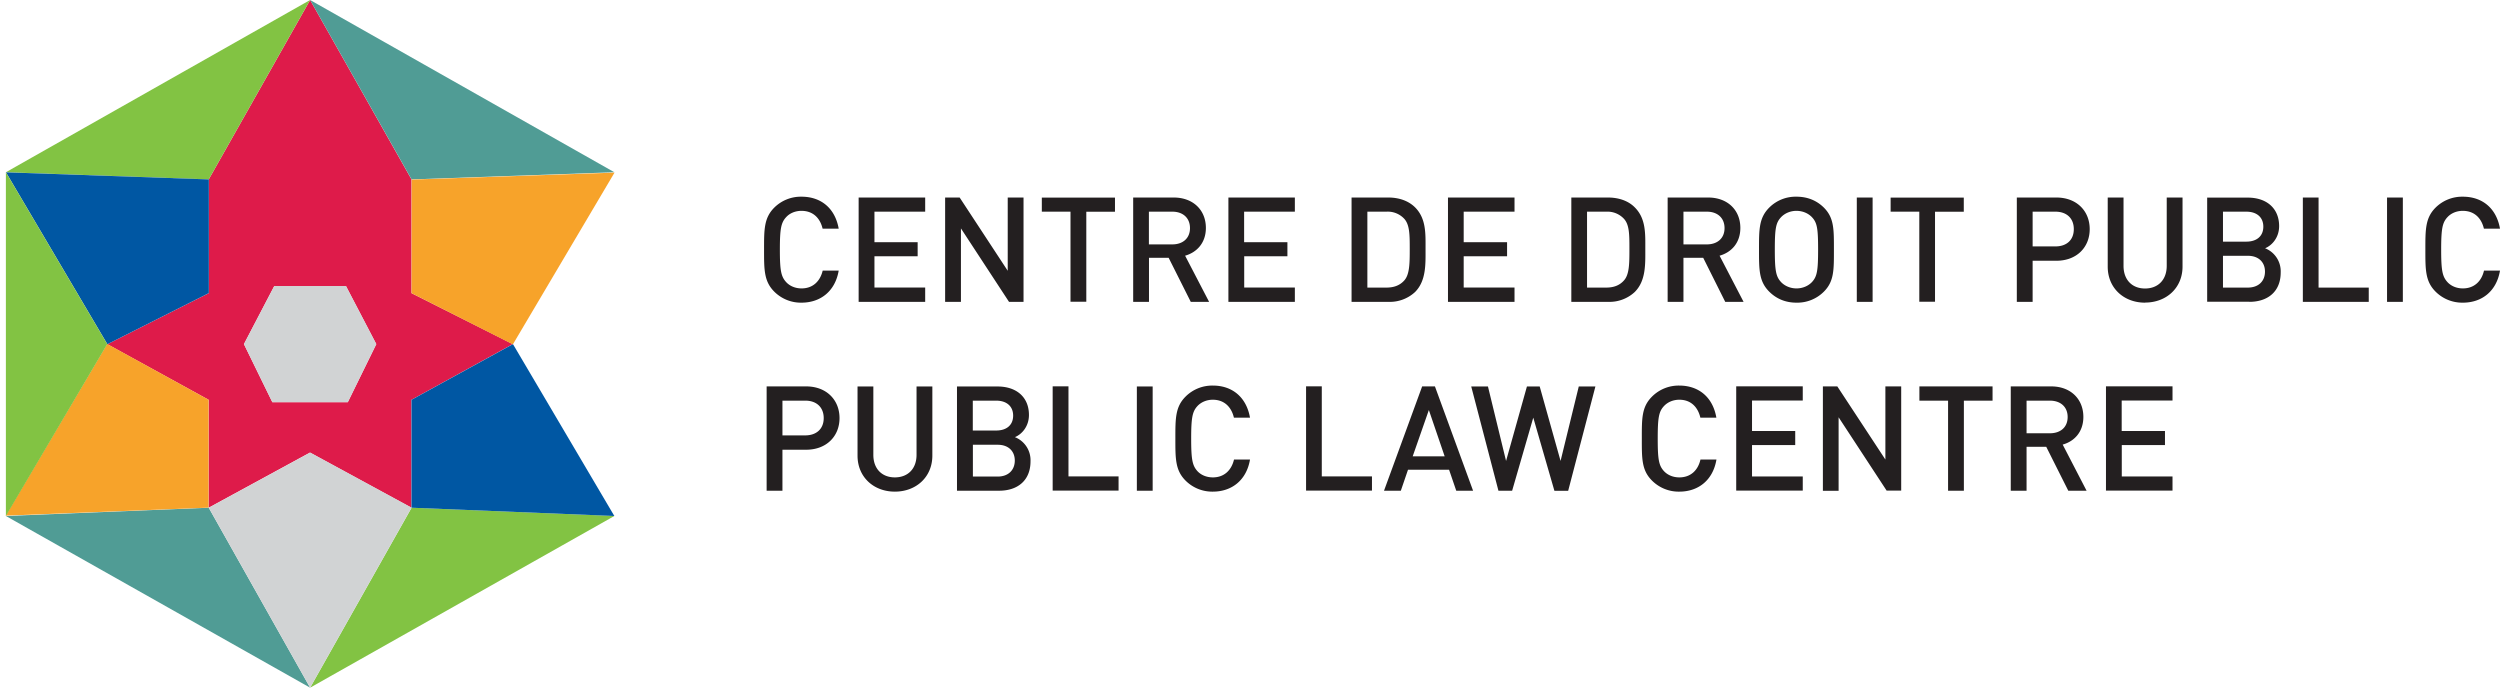 <?xml version="1.0" encoding="UTF-8"?> <svg xmlns="http://www.w3.org/2000/svg" width="272" height="75" fill="none"><path d="M37.85 43.76h-8.22l-3.09-6.32 3.3-6.32h7.8l3.3 6.32-3.1 6.32Zm6.92-11.87V19.52L33.74 0 22.71 19.52V31.9l-11.03 5.55L22.7 43.5v11.74l11.02-6 11.04 6V43.5l11.03-6.06-11.03-5.55Z" fill="#DE1B4A"></path><path d="m66.84 56.14-22.06-.9-11.04 19.58 33.1-18.68Z" fill="#82C343"></path><path d="m33.74 0 11.04 19.52 22.06-.78L33.74 0Z" fill="#509C95"></path><path d="m55.81 37.44 11.03 18.7-22.07-.9V43.5l11.04-6.06Z" fill="#0057A3"></path><path d="m44.79 19.54 22.07-.76L55.8 37.47 44.78 31.9l.01-12.36Z" fill="#F7A32A"></path><path d="m.64 56.14 22.07-.9 11.03 19.58L.64 56.14Z" fill="#509C95"></path><path d="M33.74 0 22.71 19.52.64 18.74 33.74 0Z" fill="#82C343"></path><path d="M11.66 37.42.62 56.1l22.07-.87V43.49l-11.03-6.07Z" fill="#F7A32A"></path><path d="M22.7 19.52.65 18.75l11.03 18.7 11.04-5.56V19.52Z" fill="#0057A3"></path><path d="m33.75 49.24-11.04 6 11.03 19.58 11.04-19.59-11.03-5.99Z" fill="#D1D3D4"></path><path d="m.64 18.74 11.03 18.7L.64 56.14v-37.4Z" fill="#82C343"></path><path d="M37.64 31.12h-7.8l-3.3 6.32 3.09 6.32h8.21l3.1-6.32-3.3-6.32Z" fill="#D1D3D4"></path><path d="M87.2 32.93a4.1 4.1 0 0 1-2.97-1.21c-1.11-1.12-1.1-2.38-1.1-4.56 0-2.18-.01-3.44 1.1-4.56a4.1 4.1 0 0 1 2.98-1.2c2.08 0 3.64 1.22 4.04 3.48H89.5c-.27-1.15-1.04-1.94-2.3-1.94-.66 0-1.27.25-1.66.68-.56.6-.69 1.26-.69 3.54 0 2.28.13 2.93.69 3.54.4.43 1 .68 1.67.68 1.25 0 2.03-.8 2.3-1.94h1.74c-.38 2.26-2 3.49-4.04 3.49ZM93.42 32.84V21.49h7.24v1.54h-5.52v3.32h4.7v1.53h-4.7v3.4h5.52v1.56h-7.24ZM109.78 32.84l-5.23-7.99v7.99h-1.72V21.49h1.58l5.23 7.97v-7.97h1.72v11.35h-1.58ZM118.19 23.03v9.8h-1.72v-9.8h-3.12V21.5h7.96v1.54h-3.12ZM127.56 23.03H125v3.56h2.55c1.14 0 1.92-.66 1.92-1.77 0-1.12-.78-1.79-1.92-1.79Zm1.99 9.8-2.4-4.78h-2.14v4.79h-1.72V21.49h4.4c2.14 0 3.51 1.38 3.51 3.31 0 1.63-.99 2.66-2.26 3.02l2.61 5.02h-2ZM133.65 32.84V21.49h7.23v1.54h-5.52v3.32h4.71v1.53h-4.7v3.4h5.51v1.56h-7.23ZM152.78 23.8a2.45 2.45 0 0 0-1.93-.77h-2.08v8.26h2.08c.81 0 1.45-.24 1.93-.77.59-.65.6-1.88.6-3.44s-.01-2.63-.6-3.28Zm1.18 7.97a4.04 4.04 0 0 1-2.93 1.07h-3.98V21.49h3.98c1.18 0 2.2.35 2.93 1.07 1.22 1.22 1.14 2.88 1.14 4.52 0 1.64.08 3.46-1.14 4.69ZM157.54 32.84V21.49h7.24v1.54h-5.53v3.32h4.72v1.53h-4.72v3.4h5.53v1.56h-7.24ZM176.68 23.8a2.45 2.45 0 0 0-1.92-.77h-2.09v8.26h2.09c.81 0 1.45-.24 1.92-.77.6-.65.6-1.88.6-3.44s0-2.63-.6-3.28Zm1.18 7.97a4.04 4.04 0 0 1-2.93 1.07h-3.97V21.49h3.97c1.18 0 2.22.35 2.93 1.07 1.23 1.22 1.15 2.88 1.15 4.52 0 1.64.08 3.46-1.15 4.69ZM185.7 23.03h-2.54v3.56h2.55c1.14 0 1.92-.66 1.92-1.77 0-1.12-.78-1.79-1.92-1.79Zm2 9.8-2.39-4.78h-2.15v4.79h-1.72V21.49h4.4c2.14 0 3.51 1.38 3.51 3.31 0 1.63-.98 2.66-2.26 3.02l2.61 5.02h-2ZM197.15 23.64c-.4-.43-1.02-.7-1.7-.7-.66 0-1.28.27-1.68.7-.56.6-.67 1.24-.67 3.52 0 2.28.12 2.92.67 3.52.4.43 1.02.7 1.69.7.67 0 1.29-.27 1.69-.7.55-.6.66-1.24.66-3.52 0-2.28-.1-2.92-.66-3.52Zm1.3 8.08a4.09 4.09 0 0 1-3 1.21c-1.2 0-2.19-.43-2.97-1.21-1.11-1.12-1.1-2.38-1.1-4.56 0-2.18-.01-3.44 1.1-4.56a4.06 4.06 0 0 1 2.98-1.2c1.2 0 2.21.42 2.99 1.2 1.11 1.12 1.08 2.38 1.08 4.56 0 2.18.03 3.44-1.08 4.56ZM203.74 21.49h-1.72v11.35h1.72V21.49ZM210.53 23.03v9.8h-1.71v-9.8h-3.12V21.5h7.96v1.54h-3.13ZM223.63 23.03h-2.48v3.78h2.48c1.2 0 2-.68 2-1.88 0-1.2-.8-1.9-2-1.9Zm.1 5.34h-2.58v4.47h-1.72V21.49h4.3c2.21 0 3.63 1.46 3.63 3.44s-1.42 3.44-3.63 3.44ZM233.38 32.93c-2.3 0-4.06-1.58-4.06-3.92v-7.52h1.72v7.44c0 1.51.93 2.46 2.34 2.46 1.42 0 2.36-.95 2.36-2.46v-7.44h1.72V29c0 2.34-1.77 3.92-4.08 3.92ZM244.56 27.83h-2.7v3.46h2.7c1.2 0 1.87-.73 1.87-1.74 0-1-.67-1.72-1.87-1.72Zm-.15-4.8h-2.55v3.26h2.55c1.1 0 1.84-.58 1.84-1.63 0-1.05-.75-1.63-1.84-1.63Zm.31 9.8h-4.58V21.5h4.41c2.1 0 3.42 1.2 3.42 3.1 0 1.23-.76 2.1-1.53 2.41a2.7 2.7 0 0 1 1.7 2.63c0 2.09-1.41 3.2-3.41 3.2ZM250.55 32.84V21.49h1.71v9.8h5.46v1.55h-7.17ZM261.43 21.49h-1.72v11.35h1.72V21.49ZM267.96 32.93a4.1 4.1 0 0 1-2.98-1.21c-1.11-1.12-1.1-2.38-1.1-4.56 0-2.18-.01-3.44 1.1-4.56a4.1 4.1 0 0 1 2.98-1.2c2.08 0 3.64 1.22 4.04 3.48h-1.75c-.27-1.15-1.04-1.94-2.3-1.94-.66 0-1.26.25-1.66.68-.56.6-.69 1.26-.69 3.54 0 2.28.13 2.93.69 3.54.4.43 1 .68 1.67.68 1.25 0 2.04-.8 2.3-1.94H272c-.38 2.26-1.99 3.49-4.04 3.49ZM87.61 43.59h-2.48v3.78h2.48c1.2 0 2.01-.69 2.01-1.88 0-1.2-.81-1.9-2-1.9Zm.1 5.34h-2.58v4.46h-1.72V42.04h4.3c2.21 0 3.63 1.47 3.63 3.45 0 1.97-1.42 3.44-3.63 3.44ZM97.36 53.49c-2.3 0-4.06-1.58-4.06-3.92v-7.52h1.72v7.44c0 1.51.93 2.45 2.34 2.45 1.42 0 2.36-.94 2.36-2.45v-7.44h1.72v7.52c0 2.34-1.77 3.92-4.08 3.92ZM108.55 48.39h-2.7v3.46h2.7c1.19 0 1.86-.74 1.86-1.74s-.67-1.72-1.86-1.72Zm-.16-4.8h-2.55v3.25h2.55c1.1 0 1.84-.57 1.84-1.62 0-1.05-.75-1.63-1.84-1.63Zm.32 9.8h-4.59V42.05h4.41c2.1 0 3.42 1.19 3.42 3.1 0 1.23-.76 2.1-1.53 2.41a2.7 2.7 0 0 1 1.7 2.63c0 2.09-1.41 3.2-3.41 3.2ZM114.53 53.4V42.03h1.72v9.8h5.45v1.55h-7.17ZM125.4 42.05h-1.71v11.34h1.72V42.05ZM131.96 53.49a4.1 4.1 0 0 1-2.98-1.21c-1.11-1.12-1.1-2.38-1.1-4.56 0-2.19-.01-3.44 1.1-4.56a4.11 4.11 0 0 1 2.98-1.21c2.08 0 3.64 1.23 4.04 3.49h-1.75c-.27-1.15-1.04-1.95-2.3-1.95-.66 0-1.27.26-1.67.69-.55.6-.68 1.26-.68 3.54 0 2.28.13 2.93.68 3.54.4.43 1 .68 1.68.68 1.25 0 2.03-.8 2.3-1.94H136c-.38 2.26-2 3.49-4.04 3.49ZM142.1 53.4V42.03h1.71v9.8h5.46v1.55h-7.17ZM155.46 44.61l-1.76 5.04h3.48l-1.72-5.04Zm2.98 8.78-.78-2.28h-4.47l-.78 2.28h-1.83l4.15-11.35h1.39l4.15 11.35h-1.83ZM170.62 53.4h-1.5l-2.3-7.96-2.3 7.95h-1.49l-2.96-11.34h1.82l1.97 8.1 2.27-8.1h1.39l2.27 8.1 1.98-8.1h1.81l-2.96 11.34ZM182.7 53.49a4.1 4.1 0 0 1-2.97-1.21c-1.12-1.12-1.1-2.38-1.1-4.56 0-2.19-.02-3.44 1.1-4.56a4.1 4.1 0 0 1 2.97-1.21c2.09 0 3.65 1.23 4.04 3.49H185c-.27-1.15-1.03-1.95-2.29-1.95-.67 0-1.27.26-1.67.69-.56.6-.68 1.26-.68 3.54 0 2.28.12 2.93.68 3.54.4.43 1 .68 1.67.68 1.26 0 2.04-.8 2.3-1.94h1.74c-.38 2.26-1.99 3.49-4.04 3.49ZM188.9 53.4V42.03h7.24v1.55h-5.52v3.31h4.7v1.53h-4.7v3.42h5.52v1.54h-7.24ZM205.28 53.4l-5.24-8v8h-1.71V42.04h1.57l5.23 7.96v-7.96h1.72v11.34h-1.57ZM213.67 43.59v9.8h-1.72v-9.8h-3.12v-1.55h7.96v1.55h-3.12ZM223.03 43.59h-2.54v3.55h2.54c1.15 0 1.93-.65 1.93-1.77 0-1.11-.78-1.78-1.93-1.78Zm2 9.8-2.4-4.78h-2.14v4.78h-1.72V42.04h4.4c2.14 0 3.5 1.4 3.5 3.32 0 1.63-.98 2.66-2.25 3.01l2.6 5.02h-2ZM229.13 53.4V42.03h7.24v1.55h-5.53v3.31h4.71v1.53h-4.7v3.42h5.52v1.54h-7.25Z" fill="#231F20"></path></svg> 